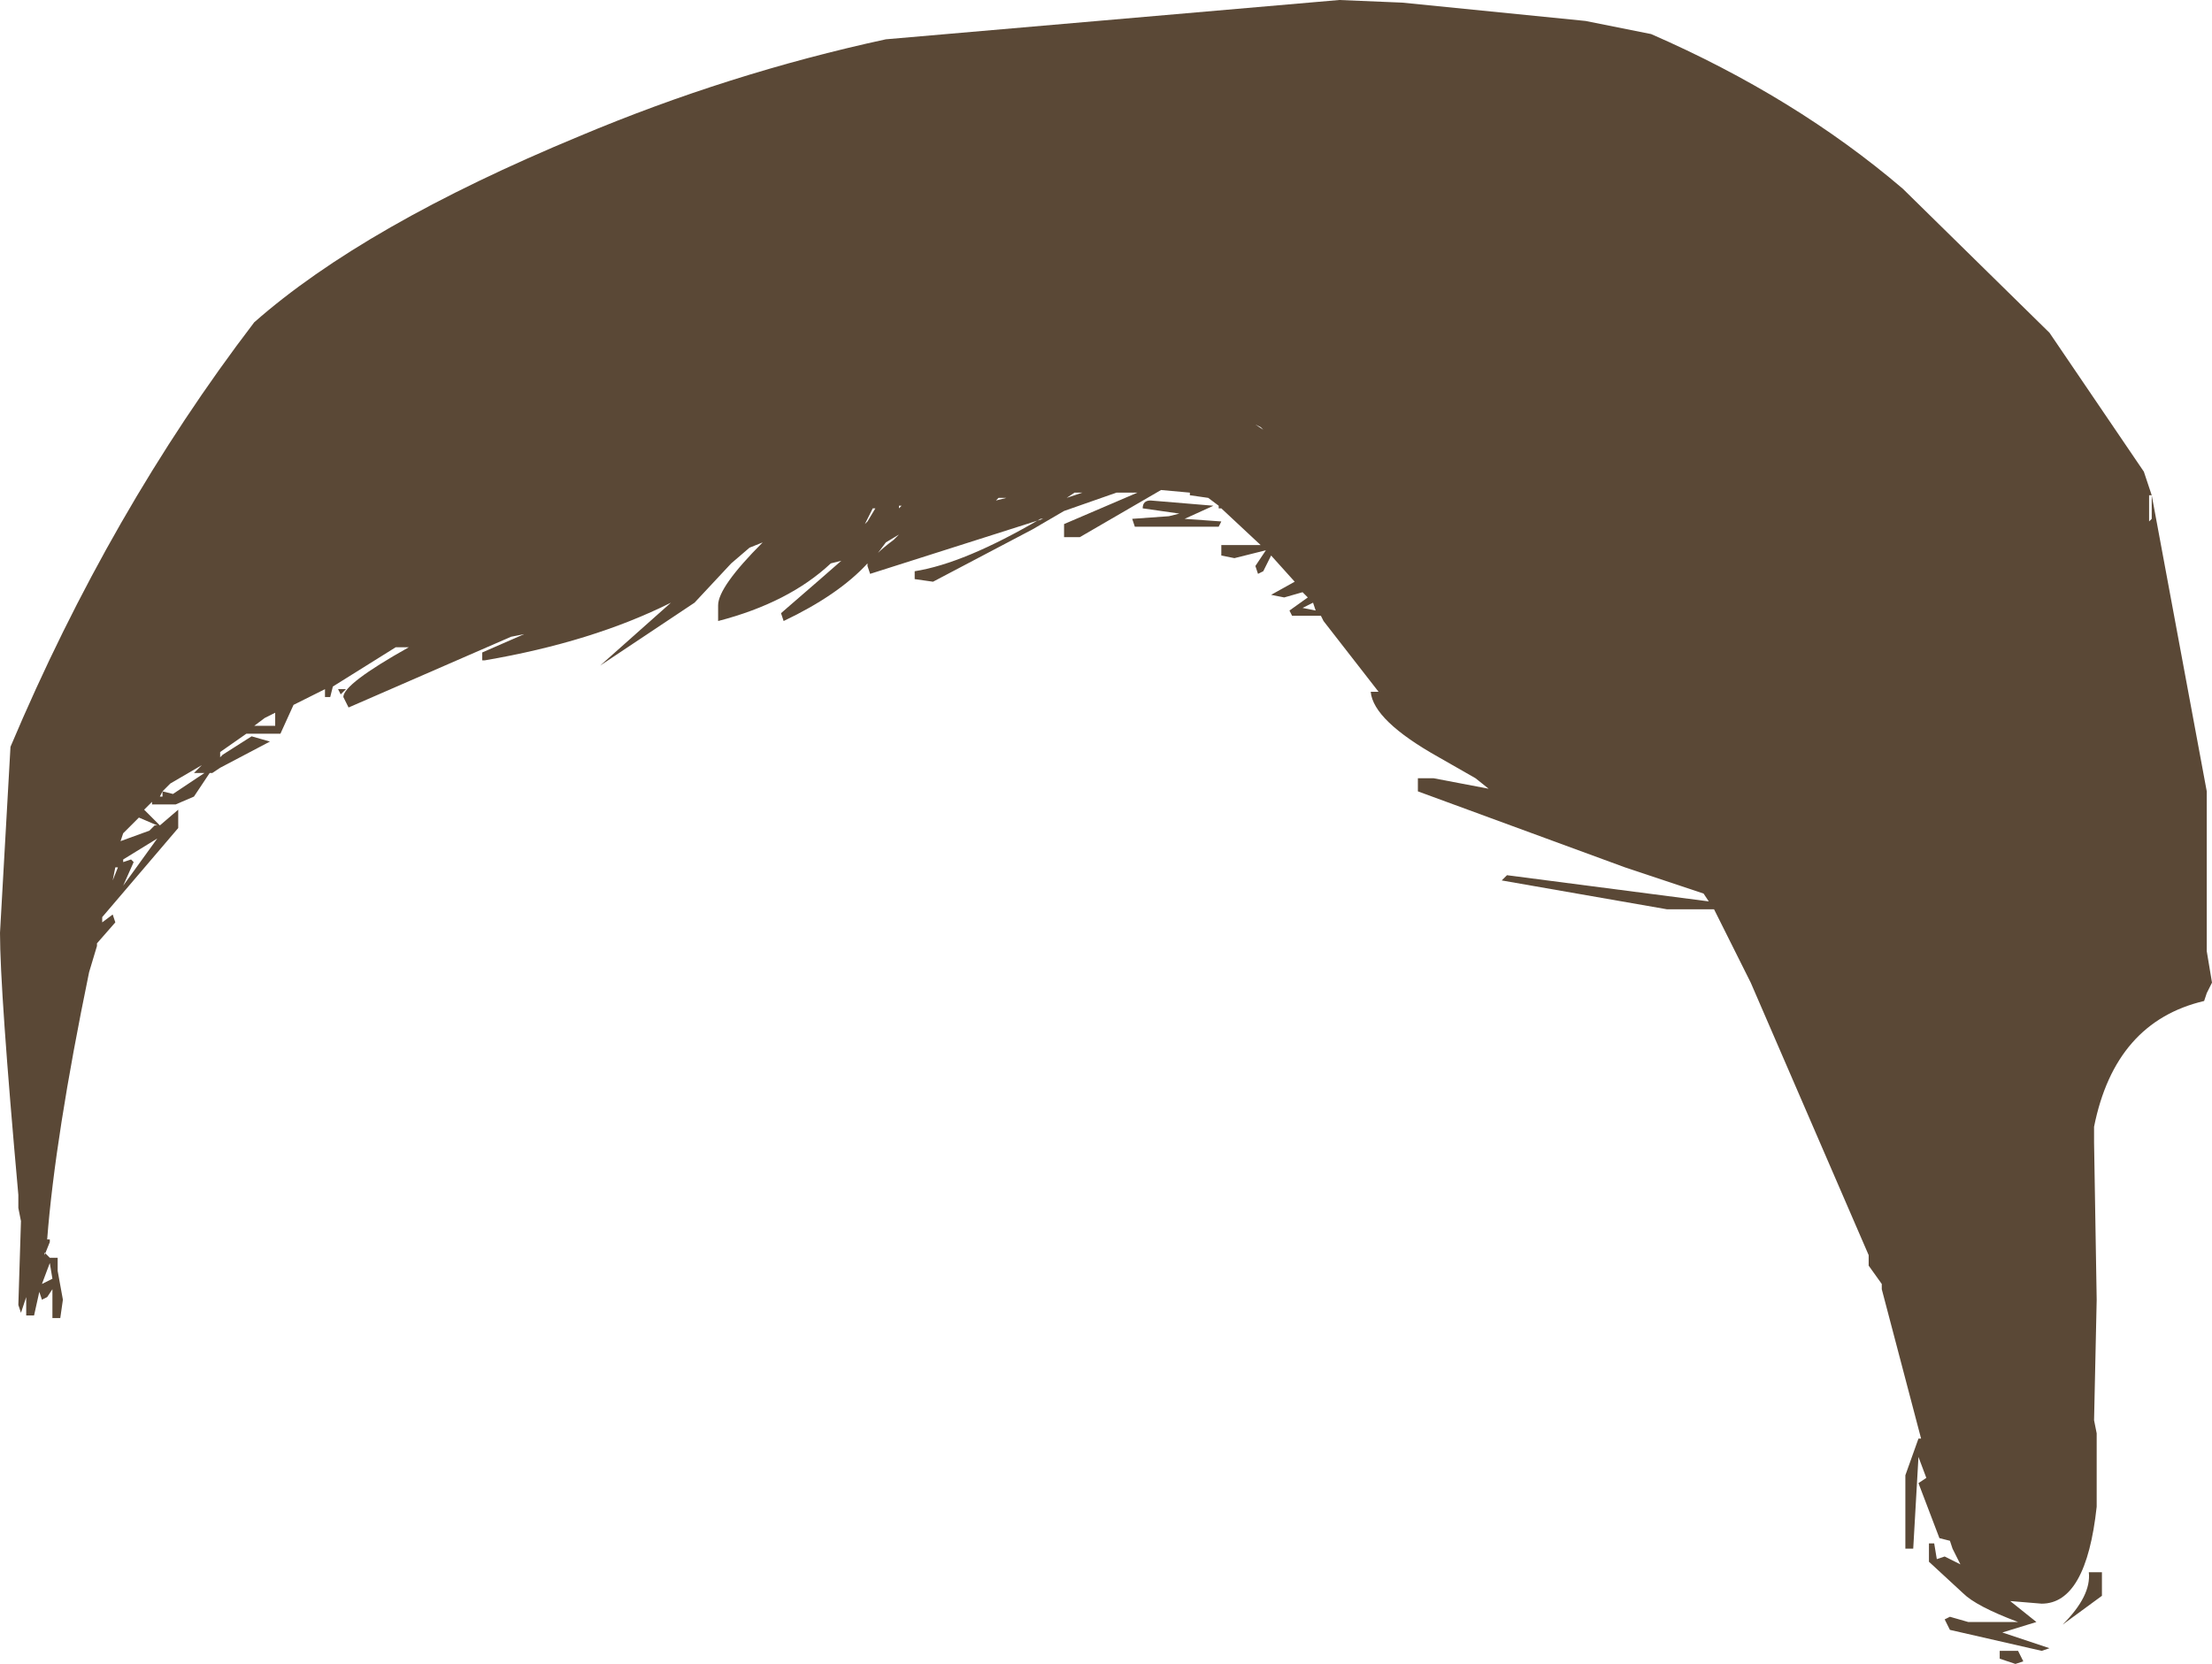 <?xml version="1.0" encoding="UTF-8" standalone="no"?>
<svg xmlns:xlink="http://www.w3.org/1999/xlink" height="31.75px" width="42.2px" xmlns="http://www.w3.org/2000/svg">
  <g transform="matrix(1.0, 0.0, 0.0, 1.0, -2.25, -4.4)">
    <path d="M43.15 13.4 L43.3 13.85 43.25 13.85 43.25 14.35 43.3 14.3 43.3 14.25 43.3 13.85 44.35 19.5 44.35 22.55 44.45 23.15 44.35 23.35 44.3 23.5 Q42.6 23.9 42.2 25.9 L42.2 26.2 42.25 29.2 42.2 31.5 42.25 31.75 42.25 31.95 42.25 33.15 Q42.05 35.0 41.2 35.0 L40.6 34.95 41.1 35.35 40.45 35.55 41.35 35.85 41.2 35.9 39.45 35.5 39.35 35.3 39.45 35.25 39.8 35.35 40.75 35.35 Q39.95 35.05 39.7 34.8 L39.05 34.2 39.05 33.85 39.15 33.85 39.2 34.15 39.35 34.1 39.65 34.25 39.5 33.95 39.45 33.8 39.25 33.75 38.85 32.7 39.0 32.6 38.85 32.2 38.75 33.95 38.6 33.95 38.6 32.55 38.85 31.85 38.9 31.85 38.15 29.0 38.15 28.9 37.9 28.55 37.9 28.35 35.65 23.15 34.95 21.75 34.05 21.75 30.9 21.2 31.0 21.1 34.85 21.6 34.75 21.45 33.25 20.95 29.3 19.5 29.3 19.25 29.6 19.25 30.65 19.45 30.4 19.25 29.7 18.85 Q28.45 18.15 28.4 17.6 L28.55 17.6 27.5 16.25 27.45 16.15 26.9 16.15 26.85 16.05 27.2 15.8 27.1 15.7 26.75 15.8 26.5 15.75 26.95 15.5 26.5 15.0 26.35 15.3 26.25 15.35 26.2 15.2 26.4 14.9 25.8 15.05 25.55 15.0 25.55 14.8 26.3 14.8 25.55 14.1 25.5 14.1 25.5 14.05 25.3 13.9 24.95 13.85 24.95 13.8 24.4 13.75 22.85 14.65 22.55 14.65 22.55 14.4 23.95 13.8 23.55 13.8 22.55 14.15 21.95 14.5 20.05 15.5 19.7 15.45 19.7 15.3 Q20.65 15.15 22.1 14.3 L22.15 14.3 18.85 15.35 18.8 15.2 18.8 15.15 Q18.25 15.75 17.2 16.25 L17.15 16.1 17.9 15.45 18.3 15.1 18.1 15.15 Q17.3 15.9 15.95 16.25 L15.95 15.95 Q15.95 15.6 16.8 14.75 L16.55 14.85 16.2 15.15 15.5 15.9 13.7 17.1 15.05 15.9 Q13.55 16.65 11.5 17.0 L11.45 17.0 11.45 16.85 12.25 16.5 12.0 16.55 8.9 17.9 8.8 17.7 Q8.8 17.45 10.05 16.75 L9.8 16.75 8.6 17.5 8.55 17.7 8.45 17.7 8.45 17.55 7.85 17.85 7.6 18.4 6.95 18.4 6.45 18.75 6.45 18.85 6.5 18.8 7.05 18.45 7.4 18.55 6.45 19.05 6.3 19.15 6.25 19.15 5.95 19.6 5.6 19.75 5.5 19.75 5.15 19.75 5.15 19.7 5.0 19.85 5.05 19.9 5.3 20.15 5.65 19.85 5.65 20.15 5.65 20.2 4.2 21.9 4.2 22.0 4.4 21.85 4.45 22.0 4.1 22.4 4.1 22.45 3.95 22.95 Q3.3 26.1 3.15 28.05 L3.2 28.05 3.2 28.1 3.1 28.35 3.1 28.3 3.2 28.4 3.35 28.4 3.35 28.65 3.45 29.2 3.4 29.55 3.25 29.55 3.25 29.0 3.15 29.15 3.05 29.2 3.0 29.05 2.9 29.5 2.75 29.5 2.75 29.15 2.65 29.45 2.6 29.3 2.65 27.7 2.6 27.45 2.6 27.2 Q2.25 23.3 2.25 22.2 L2.45 18.65 Q4.35 14.15 7.1 10.55 9.2 8.7 13.3 7.0 16.15 5.8 19.15 5.15 L27.8 4.4 29.0 4.45 32.5 4.8 33.75 5.05 Q36.5 6.25 38.55 8.0 L41.35 10.75 43.15 13.4 M42.9 13.6 L42.9 13.55 42.9 13.6 M41.7 31.6 L41.7 31.25 41.7 31.45 41.7 31.6 M42.35 34.4 L42.35 34.85 41.6 35.4 Q42.15 34.85 42.1 34.4 L42.35 34.4 M40.7 36.15 L40.4 36.05 40.4 35.9 40.75 35.9 40.85 36.1 40.7 36.15 M26.35 12.6 L26.3 12.55 26.2 12.5 26.35 12.6 M25.5 14.45 L23.9 14.45 23.85 14.3 24.55 14.25 24.75 14.2 24.05 14.1 Q24.05 13.95 24.2 13.95 L25.4 14.05 24.85 14.3 25.55 14.35 25.5 14.45 M27.3 15.9 L27.1 16.0 27.35 16.05 27.3 15.9 M22.6 13.9 L22.9 13.8 22.75 13.8 22.6 13.9 M21.3 13.9 L21.25 13.95 21.45 13.9 21.3 13.9 M7.1 18.25 L7.5 18.25 7.5 18.0 7.3 18.1 7.1 18.25 M8.75 17.65 L8.7 17.55 8.85 17.55 8.75 17.65 M4.6 20.85 L4.75 20.8 4.8 20.85 4.6 21.3 5.25 20.4 4.6 20.8 4.6 20.85 M4.55 20.45 L5.1 20.25 5.2 20.15 5.25 20.15 4.9 20.0 4.6 20.3 4.55 20.45 M4.5 20.95 L4.45 20.95 4.4 21.2 4.5 20.95 M5.95 19.15 L6.1 19.0 5.5 19.35 5.35 19.5 5.55 19.55 6.15 19.15 5.95 19.15 M5.3 19.6 L5.35 19.6 5.35 19.5 5.3 19.6 M18.95 14.1 L18.9 14.1 18.75 14.4 18.8 14.35 18.95 14.1 M19.45 14.05 L19.4 14.05 19.4 14.1 19.45 14.05 M19.15 14.75 L19.0 14.95 Q19.1 14.85 19.3 14.7 L19.4 14.6 19.15 14.75 M3.05 28.9 L3.25 28.8 3.2 28.5 3.05 28.9 M38.7 29.9 L38.65 29.8 38.7 29.9 38.7 29.95 38.7 29.9" fill="#5a4836" fill-rule="evenodd" stroke="none"/>
  </g>
</svg>
